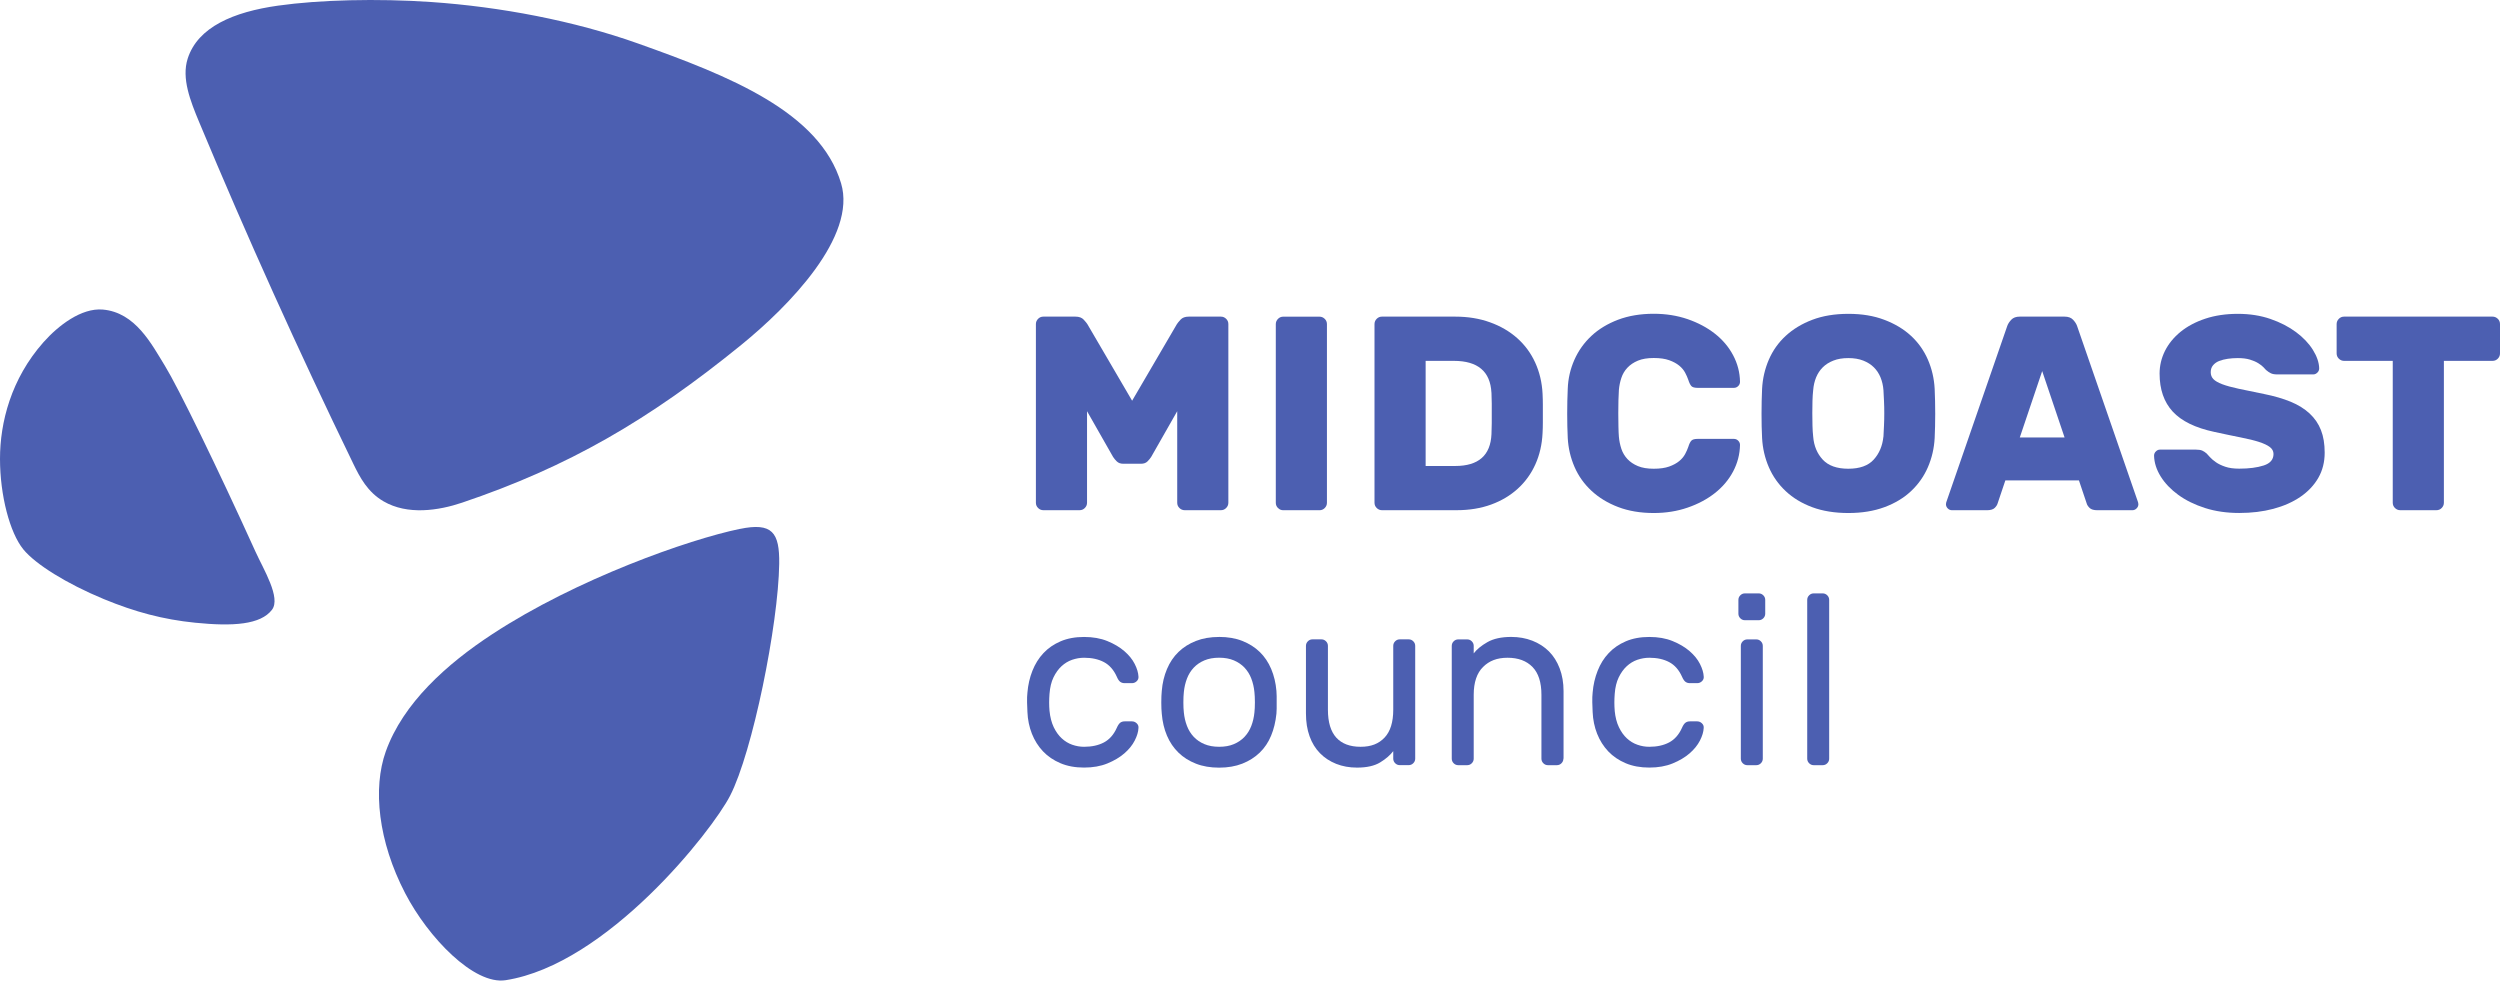 <svg width="231" height="91" viewBox="0 0 231 91" fill="none" xmlns="http://www.w3.org/2000/svg">
<g clip-path="url(#clip0_19114_217)">
<path d="M103.188 42.633C103.043 42.488 102.927 42.347 102.844 42.213L100.442 37.994V46.453C100.442 46.642 100.373 46.801 100.239 46.939C100.101 47.077 99.942 47.142 99.753 47.142H96.405C96.217 47.142 96.057 47.073 95.92 46.939C95.782 46.801 95.717 46.642 95.717 46.453V29.945C95.717 29.756 95.786 29.597 95.92 29.459C96.057 29.322 96.217 29.256 96.405 29.256H99.369C99.71 29.256 99.967 29.351 100.137 29.539C100.307 29.727 100.42 29.862 100.471 29.948L104.608 37.027L108.746 29.948C108.797 29.865 108.909 29.727 109.079 29.539C109.25 29.351 109.503 29.256 109.848 29.256H112.811C113 29.256 113.159 29.325 113.297 29.459C113.435 29.597 113.5 29.756 113.5 29.945V46.453C113.5 46.642 113.431 46.801 113.297 46.939C113.159 47.077 113 47.142 112.811 47.142H109.464C109.275 47.142 109.116 47.073 108.978 46.939C108.84 46.801 108.775 46.642 108.775 46.453V37.994L106.373 42.213C106.286 42.35 106.174 42.488 106.029 42.633C105.884 42.778 105.684 42.851 105.427 42.851H103.793C103.539 42.851 103.337 42.778 103.192 42.633H103.188Z" fill="#4C5FB1"/>
<path d="M118.573 47.145C118.384 47.145 118.225 47.077 118.087 46.942C117.949 46.805 117.884 46.645 117.884 46.457V29.948C117.884 29.76 117.953 29.601 118.087 29.463C118.225 29.325 118.384 29.26 118.573 29.26H121.921C122.109 29.26 122.268 29.329 122.406 29.463C122.544 29.601 122.609 29.76 122.609 29.948V46.457C122.609 46.645 122.54 46.805 122.406 46.942C122.268 47.08 122.109 47.145 121.921 47.145H118.573Z" fill="#4C5FB1"/>
<path d="M134.461 29.256C135.635 29.256 136.711 29.43 137.678 29.782C138.649 30.13 139.486 30.619 140.196 31.25C140.903 31.88 141.457 32.634 141.856 33.511C142.255 34.388 142.483 35.349 142.533 36.385C142.552 36.744 142.559 37.07 142.559 37.367V39.067C142.559 39.357 142.552 39.672 142.533 40.013C142.483 41.068 142.262 42.032 141.87 42.901C141.479 43.771 140.939 44.521 140.247 45.152C139.555 45.783 138.736 46.272 137.783 46.62C136.83 46.968 135.765 47.142 134.591 47.142H127.692C127.504 47.142 127.345 47.073 127.207 46.939C127.069 46.801 127.004 46.642 127.004 46.453V29.945C127.004 29.756 127.073 29.597 127.207 29.459C127.345 29.322 127.504 29.256 127.692 29.256H134.464H134.461ZM137.809 36.284C137.707 34.323 136.548 33.344 134.334 33.344H131.729V43.057H134.464C136.609 43.057 137.725 42.079 137.812 40.118C137.83 39.759 137.838 39.422 137.838 39.107V37.28C137.838 36.976 137.83 36.642 137.812 36.284H137.809Z" fill="#4C5FB1"/>
<path d="M149.584 36.055C149.566 36.276 149.555 36.584 149.544 36.976C149.537 37.367 149.53 37.773 149.53 38.19C149.53 38.607 149.534 39.016 149.544 39.415C149.552 39.817 149.566 40.125 149.584 40.346C149.617 40.738 149.697 41.115 149.813 41.47C149.932 41.829 150.121 42.144 150.374 42.416C150.628 42.688 150.954 42.905 151.345 43.068C151.737 43.231 152.222 43.311 152.802 43.311C153.382 43.311 153.856 43.242 154.233 43.108C154.606 42.974 154.914 42.807 155.153 42.611C155.393 42.416 155.574 42.198 155.704 41.959C155.831 41.72 155.929 41.499 155.998 41.296C156.081 41.024 156.175 40.832 156.28 40.72C156.385 40.607 156.577 40.553 156.867 40.553H160.215C160.367 40.553 160.501 40.607 160.61 40.72C160.722 40.832 160.777 40.962 160.777 41.115C160.759 41.984 160.545 42.8 160.139 43.568C159.73 44.337 159.168 45 158.454 45.562C157.74 46.123 156.9 46.573 155.936 46.903C154.972 47.236 153.929 47.403 152.805 47.403C151.581 47.403 150.483 47.218 149.523 46.852C148.559 46.486 147.74 45.986 147.059 45.355C146.378 44.724 145.852 43.989 145.486 43.144C145.12 42.3 144.91 41.412 144.86 40.473C144.827 39.774 144.809 39.027 144.809 38.223C144.809 37.418 144.827 36.657 144.86 35.921C144.892 34.986 145.099 34.095 145.472 33.25C145.845 32.406 146.37 31.67 147.044 31.039C147.718 30.409 148.541 29.912 149.508 29.543C150.479 29.177 151.577 28.992 152.805 28.992C153.929 28.992 154.972 29.159 155.936 29.488C156.9 29.822 157.737 30.267 158.454 30.829C159.168 31.391 159.733 32.054 160.139 32.822C160.548 33.591 160.762 34.406 160.777 35.276C160.777 35.428 160.722 35.562 160.61 35.671C160.498 35.783 160.367 35.838 160.215 35.838H156.867C156.577 35.838 156.382 35.783 156.28 35.671C156.179 35.559 156.085 35.37 155.998 35.095C155.929 34.892 155.831 34.671 155.704 34.432C155.577 34.193 155.393 33.975 155.153 33.779C154.914 33.584 154.606 33.417 154.233 33.283C153.86 33.149 153.382 33.08 152.802 33.08C152.222 33.08 151.737 33.16 151.345 33.323C150.954 33.486 150.631 33.703 150.374 33.975C150.117 34.247 149.932 34.562 149.813 34.921C149.693 35.28 149.617 35.653 149.584 36.044V36.055Z" fill="#4C5FB1"/>
<path d="M162.817 35.925C162.867 34.972 163.078 34.073 163.443 33.228C163.809 32.384 164.328 31.652 165.002 31.032C165.675 30.412 166.491 29.916 167.454 29.55C168.418 29.184 169.527 28.999 170.788 28.999C172.049 28.999 173.139 29.18 174.11 29.55C175.082 29.916 175.904 30.409 176.578 31.032C177.252 31.655 177.77 32.388 178.136 33.228C178.502 34.073 178.712 34.972 178.763 35.925C178.795 36.657 178.814 37.425 178.814 38.226C178.814 39.027 178.795 39.777 178.763 40.477C178.712 41.43 178.502 42.329 178.136 43.173C177.77 44.018 177.248 44.753 176.578 45.384C175.904 46.015 175.082 46.508 174.11 46.866C173.139 47.225 172.031 47.403 170.788 47.403C169.545 47.403 168.415 47.225 167.454 46.866C166.491 46.508 165.675 46.015 165.002 45.384C164.328 44.753 163.809 44.018 163.443 43.173C163.078 42.329 162.867 41.43 162.817 40.477C162.78 39.777 162.766 39.031 162.766 38.226C162.766 37.422 162.784 36.66 162.817 35.925ZM174.031 40.346C174.049 40.042 174.067 39.698 174.081 39.324C174.1 38.951 174.107 38.567 174.107 38.175C174.107 37.784 174.1 37.404 174.081 37.038C174.063 36.671 174.049 36.342 174.031 36.052C173.998 35.624 173.908 35.233 173.763 34.877C173.618 34.519 173.411 34.207 173.15 33.946C172.886 33.681 172.56 33.475 172.165 33.319C171.77 33.163 171.313 33.087 170.784 33.087C170.255 33.087 169.795 33.163 169.404 33.319C169.013 33.471 168.683 33.681 168.418 33.946C168.154 34.211 167.951 34.522 167.806 34.877C167.661 35.236 167.57 35.628 167.538 36.052C167.505 36.342 167.483 36.668 167.473 37.038C167.462 37.407 167.458 37.784 167.458 38.175C167.458 38.567 167.462 38.951 167.473 39.324C167.483 39.698 167.502 40.038 167.538 40.346C167.607 41.198 167.9 41.905 168.418 42.467C168.936 43.028 169.726 43.311 170.781 43.311C171.835 43.311 172.621 43.032 173.132 42.467C173.643 41.905 173.94 41.198 174.027 40.346H174.031Z" fill="#4C5FB1"/>
<path d="M190.767 29.256C191.107 29.256 191.368 29.351 191.546 29.539C191.723 29.727 191.847 29.912 191.915 30.101L197.484 46.199C197.553 46.37 197.586 46.497 197.586 46.584C197.586 46.736 197.532 46.87 197.419 46.979C197.307 47.091 197.176 47.145 197.024 47.145H193.803C193.463 47.145 193.22 47.073 193.075 46.928C192.93 46.783 192.839 46.642 192.807 46.508L192.093 44.387H185.296L184.582 46.508C184.546 46.645 184.459 46.783 184.314 46.928C184.169 47.073 183.926 47.145 183.585 47.145H180.368C180.216 47.145 180.082 47.091 179.973 46.979C179.861 46.866 179.806 46.736 179.806 46.584C179.806 46.5 179.839 46.37 179.908 46.199L185.477 30.101C185.546 29.912 185.669 29.727 185.846 29.539C186.024 29.351 186.285 29.256 186.625 29.256H190.763H190.767ZM186.629 40.422H190.767L188.698 34.29L186.629 40.422Z" fill="#4C5FB1"/>
<path d="M206.782 28.999C207.872 28.999 208.872 29.155 209.785 29.47C210.695 29.785 211.485 30.191 212.148 30.684C212.811 31.177 213.333 31.724 213.706 32.319C214.079 32.917 214.278 33.486 214.293 34.033C214.293 34.185 214.239 34.319 214.126 34.428C214.014 34.537 213.891 34.595 213.757 34.595H210.409C210.17 34.595 209.978 34.562 209.833 34.493C209.688 34.424 209.539 34.323 209.383 34.189C209.333 34.138 209.253 34.051 209.141 33.931C209.028 33.812 208.872 33.689 208.666 33.562C208.463 33.435 208.206 33.323 207.898 33.228C207.593 33.134 207.217 33.087 206.775 33.087C206.452 33.087 206.14 33.109 205.843 33.152C205.546 33.196 205.282 33.265 205.05 33.355C204.818 33.446 204.633 33.58 204.488 33.75C204.343 33.921 204.271 34.135 204.271 34.388C204.271 34.642 204.351 34.856 204.514 35.026C204.677 35.196 204.948 35.356 205.332 35.501C205.717 35.646 206.224 35.787 206.854 35.921C207.485 36.059 208.267 36.218 209.206 36.407C210.141 36.595 210.959 36.834 211.659 37.121C212.358 37.411 212.941 37.773 213.409 38.208C213.876 38.643 214.228 39.154 214.456 39.741C214.688 40.328 214.8 41.024 214.8 41.825C214.8 42.695 214.604 43.47 214.213 44.152C213.822 44.833 213.271 45.417 212.565 45.902C211.858 46.388 211.021 46.758 210.061 47.015C209.097 47.272 208.046 47.399 206.905 47.399C205.764 47.399 204.691 47.247 203.738 46.939C202.785 46.634 201.963 46.228 201.271 45.725C200.582 45.221 200.039 44.656 199.647 44.025C199.256 43.394 199.053 42.756 199.035 42.108C199.035 41.956 199.089 41.821 199.202 41.713C199.314 41.6 199.437 41.546 199.571 41.546H202.919C203.158 41.546 203.347 41.575 203.481 41.633C203.619 41.694 203.753 41.782 203.89 41.901C203.959 41.97 204.061 42.079 204.195 42.235C204.332 42.387 204.514 42.546 204.745 42.706C204.974 42.869 205.264 43.007 205.615 43.126C205.963 43.246 206.394 43.304 206.905 43.304C207.807 43.304 208.561 43.206 209.166 43.01C209.771 42.814 210.072 42.459 210.072 41.948C210.072 41.691 209.959 41.481 209.738 41.31C209.517 41.14 209.184 40.981 208.742 40.839C208.3 40.694 207.735 40.553 207.043 40.419C206.354 40.281 205.539 40.114 204.604 39.908C202.85 39.535 201.568 38.907 200.76 38.031C199.952 37.153 199.546 35.983 199.546 34.519C199.546 33.787 199.713 33.087 200.042 32.424C200.376 31.761 200.854 31.174 201.484 30.659C202.115 30.148 202.876 29.742 203.771 29.445C204.666 29.148 205.666 28.999 206.775 28.999H206.782Z" fill="#4C5FB1"/>
<path d="M230.312 29.256C230.496 29.256 230.659 29.325 230.797 29.459C230.935 29.597 231 29.756 231 29.945V32.656C231 32.844 230.931 33.004 230.797 33.142C230.659 33.279 230.5 33.344 230.312 33.344H225.815V46.453C225.815 46.642 225.746 46.801 225.612 46.939C225.478 47.077 225.315 47.142 225.127 47.142H221.779C221.59 47.142 221.431 47.073 221.293 46.939C221.155 46.801 221.09 46.642 221.09 46.453V33.344H216.594C216.405 33.344 216.246 33.276 216.108 33.142C215.97 33.004 215.905 32.844 215.905 32.656V29.945C215.905 29.756 215.974 29.597 216.108 29.459C216.246 29.322 216.405 29.256 216.594 29.256H230.315H230.312Z" fill="#4C5FB1"/>
<path d="M96.974 65.672C97.032 66.267 97.166 66.774 97.365 67.194C97.568 67.611 97.811 67.956 98.105 68.224C98.394 68.492 98.721 68.691 99.076 68.814C99.434 68.941 99.797 69.003 100.17 69.003C100.884 69.003 101.496 68.869 102.003 68.601C102.51 68.332 102.905 67.887 103.188 67.26C103.293 67.02 103.402 66.861 103.51 66.778C103.623 66.694 103.76 66.654 103.924 66.654H104.594C104.757 66.654 104.902 66.712 105.029 66.832C105.155 66.952 105.21 67.093 105.195 67.256C105.181 67.615 105.065 68.006 104.847 68.43C104.63 68.854 104.311 69.249 103.887 69.615C103.463 69.981 102.942 70.29 102.322 70.543C101.702 70.797 100.985 70.924 100.166 70.924C99.347 70.924 98.619 70.79 97.985 70.521C97.351 70.253 96.815 69.887 96.376 69.427C95.938 68.963 95.594 68.419 95.347 67.796C95.101 67.169 94.963 66.499 94.934 65.785C94.92 65.545 94.909 65.252 94.901 64.9C94.894 64.549 94.905 64.248 94.934 63.994C94.992 63.28 95.148 62.606 95.394 61.983C95.641 61.359 95.978 60.812 96.412 60.352C96.844 59.888 97.373 59.526 97.999 59.257C98.626 58.989 99.347 58.855 100.166 58.855C100.985 58.855 101.706 58.982 102.322 59.236C102.942 59.489 103.463 59.797 103.887 60.163C104.311 60.529 104.634 60.925 104.847 61.349C105.065 61.773 105.177 62.164 105.195 62.523C105.21 62.686 105.155 62.827 105.029 62.947C104.902 63.066 104.757 63.124 104.594 63.124H103.924C103.76 63.124 103.623 63.085 103.51 63.001C103.398 62.922 103.289 62.758 103.188 62.519C102.905 61.892 102.51 61.446 102.003 61.178C101.496 60.91 100.887 60.776 100.17 60.776C99.797 60.776 99.427 60.841 99.065 60.964C98.699 61.091 98.373 61.291 98.083 61.559C97.793 61.827 97.546 62.171 97.344 62.588C97.141 63.005 97.021 63.512 96.974 64.11C96.931 64.661 96.931 65.183 96.974 65.676V65.672Z" fill="#4C5FB1"/>
<path d="M112.645 58.852C113.449 58.852 114.167 58.975 114.79 59.221C115.413 59.468 115.953 59.805 116.399 60.24C116.844 60.671 117.199 61.196 117.46 61.816C117.721 62.436 117.88 63.11 117.942 63.838C117.957 63.972 117.964 64.132 117.964 64.32V65.484C117.964 65.669 117.957 65.824 117.942 65.944C117.866 66.691 117.703 67.368 117.449 67.977C117.196 68.59 116.844 69.112 116.399 69.543C115.953 69.974 115.413 70.315 114.79 70.561C114.163 70.808 113.449 70.931 112.645 70.931C111.84 70.931 111.123 70.808 110.5 70.561C109.873 70.315 109.337 69.978 108.891 69.543C108.445 69.108 108.09 68.59 107.829 67.977C107.569 67.365 107.409 66.687 107.348 65.944C107.333 65.824 107.322 65.672 107.315 65.484C107.308 65.299 107.304 65.103 107.304 64.904C107.304 64.705 107.304 64.509 107.315 64.324C107.322 64.139 107.333 63.976 107.348 63.842C107.406 63.114 107.569 62.436 107.829 61.82C108.09 61.2 108.445 60.675 108.891 60.243C109.337 59.812 109.873 59.471 110.5 59.225C111.127 58.978 111.84 58.855 112.645 58.855V58.852ZM115.909 65.828C115.938 65.574 115.953 65.266 115.953 64.9C115.953 64.534 115.938 64.219 115.909 63.951C115.866 63.501 115.768 63.085 115.62 62.697C115.471 62.309 115.261 61.976 114.993 61.689C114.725 61.407 114.395 61.182 114.011 61.019C113.623 60.856 113.17 60.772 112.648 60.772C112.127 60.772 111.674 60.856 111.286 61.019C110.898 61.182 110.572 61.407 110.304 61.689C110.036 61.972 109.826 62.309 109.677 62.697C109.529 63.085 109.431 63.501 109.387 63.951C109.358 64.219 109.344 64.534 109.344 64.9C109.344 65.266 109.358 65.574 109.387 65.828C109.431 66.274 109.529 66.694 109.677 67.078C109.826 67.466 110.036 67.803 110.304 68.086C110.572 68.369 110.898 68.593 111.286 68.756C111.674 68.919 112.127 69.003 112.648 69.003C113.17 69.003 113.623 68.923 114.011 68.756C114.398 68.593 114.725 68.369 114.993 68.086C115.261 67.803 115.471 67.466 115.62 67.078C115.768 66.691 115.866 66.274 115.909 65.828Z" fill="#4C5FB1"/>
<path d="M120.67 59.678C120.67 59.515 120.728 59.373 120.848 59.254C120.968 59.134 121.109 59.076 121.272 59.076H122.098C122.261 59.076 122.402 59.134 122.522 59.254C122.642 59.373 122.7 59.515 122.7 59.678V65.582C122.7 66.731 122.957 67.586 123.471 68.155C123.986 68.72 124.736 69.003 125.718 69.003C126.7 69.003 127.395 68.72 127.932 68.155C128.468 67.589 128.736 66.731 128.736 65.582V59.678C128.736 59.515 128.794 59.373 128.913 59.254C129.033 59.134 129.174 59.076 129.337 59.076H130.164C130.327 59.076 130.468 59.134 130.587 59.254C130.707 59.373 130.765 59.515 130.765 59.678V70.097C130.765 70.26 130.707 70.402 130.587 70.521C130.468 70.641 130.327 70.699 130.164 70.699H129.337C129.174 70.699 129.033 70.641 128.913 70.521C128.794 70.402 128.736 70.26 128.736 70.097V69.405C128.453 69.778 128.051 70.126 127.529 70.445C127.008 70.764 126.294 70.927 125.384 70.927C124.685 70.927 124.044 70.811 123.46 70.579C122.881 70.347 122.381 70.021 121.964 69.594C121.547 69.17 121.225 68.648 121.004 68.028C120.779 67.408 120.67 66.705 120.67 65.915V59.678Z" fill="#4C5FB1"/>
<path d="M144.457 70.101C144.457 70.264 144.399 70.405 144.28 70.525C144.16 70.645 144.019 70.703 143.856 70.703H143.03C142.867 70.703 142.726 70.645 142.606 70.525C142.486 70.405 142.428 70.264 142.428 70.101V64.197C142.428 63.048 142.153 62.193 141.602 61.628C141.052 61.062 140.283 60.776 139.301 60.776C138.32 60.776 137.606 61.059 137.033 61.628C136.461 62.193 136.171 63.052 136.171 64.197V70.101C136.171 70.264 136.113 70.405 135.993 70.525C135.874 70.645 135.733 70.703 135.569 70.703H134.743C134.58 70.703 134.439 70.645 134.319 70.525C134.2 70.405 134.142 70.264 134.142 70.101V59.681C134.142 59.518 134.2 59.377 134.319 59.257C134.439 59.138 134.58 59.08 134.743 59.08H135.569C135.733 59.08 135.874 59.138 135.993 59.257C136.113 59.377 136.171 59.518 136.171 59.681V60.374C136.454 60 136.874 59.656 137.435 59.334C137.993 59.015 138.729 58.852 139.638 58.852C140.338 58.852 140.986 58.968 141.584 59.199C142.178 59.431 142.689 59.758 143.117 60.182C143.541 60.606 143.874 61.131 144.113 61.758C144.352 62.385 144.472 63.085 144.472 63.86V70.097L144.457 70.101Z" fill="#4C5FB1"/>
<path d="M149.197 65.672C149.255 66.267 149.385 66.774 149.588 67.194C149.787 67.611 150.034 67.956 150.324 68.224C150.613 68.492 150.94 68.691 151.298 68.814C151.657 68.941 152.019 69.003 152.392 69.003C153.106 69.003 153.719 68.869 154.226 68.601C154.733 68.332 155.128 67.887 155.411 67.26C155.516 67.02 155.624 66.861 155.737 66.778C155.849 66.694 155.987 66.654 156.15 66.654H156.82C156.983 66.654 157.128 66.712 157.255 66.832C157.382 66.952 157.436 67.093 157.422 67.256C157.407 67.615 157.291 68.006 157.074 68.43C156.856 68.854 156.538 69.249 156.114 69.615C155.69 69.981 155.168 70.29 154.548 70.543C153.929 70.797 153.211 70.924 152.392 70.924C151.574 70.924 150.845 70.79 150.211 70.521C149.577 70.253 149.041 69.887 148.602 69.427C148.164 68.963 147.82 68.419 147.573 67.796C147.327 67.169 147.189 66.499 147.16 65.785C147.146 65.545 147.135 65.252 147.128 64.9C147.121 64.549 147.131 64.248 147.16 63.994C147.218 63.28 147.374 62.606 147.621 61.983C147.867 61.356 148.204 60.812 148.639 60.352C149.07 59.888 149.599 59.526 150.226 59.257C150.853 58.989 151.574 58.855 152.396 58.855C153.219 58.855 153.936 58.982 154.552 59.236C155.172 59.489 155.693 59.797 156.117 60.163C156.541 60.529 156.864 60.925 157.077 61.349C157.291 61.773 157.407 62.164 157.425 62.523C157.44 62.686 157.385 62.827 157.259 62.947C157.132 63.066 156.987 63.124 156.824 63.124H156.153C155.99 63.124 155.853 63.085 155.74 63.001C155.628 62.922 155.519 62.758 155.414 62.519C155.132 61.892 154.737 61.446 154.229 61.178C153.722 60.91 153.113 60.776 152.396 60.776C152.023 60.776 151.653 60.841 151.291 60.964C150.925 61.091 150.599 61.291 150.309 61.559C150.019 61.827 149.773 62.171 149.57 62.588C149.367 63.005 149.244 63.512 149.2 64.11C149.157 64.661 149.157 65.183 149.2 65.676L149.197 65.672Z" fill="#4C5FB1"/>
<path d="M163.107 56.706C163.107 56.869 163.049 57.01 162.929 57.13C162.809 57.25 162.668 57.308 162.505 57.308H161.23C161.067 57.308 160.925 57.25 160.806 57.13C160.686 57.01 160.628 56.869 160.628 56.706V55.43C160.628 55.267 160.686 55.126 160.806 55.006C160.925 54.887 161.067 54.829 161.23 54.829H162.505C162.668 54.829 162.809 54.887 162.929 55.006C163.049 55.126 163.107 55.267 163.107 55.43V56.706ZM162.882 70.101C162.882 70.264 162.824 70.405 162.704 70.525C162.585 70.645 162.444 70.703 162.28 70.703H161.454C161.291 70.703 161.15 70.645 161.03 70.525C160.911 70.405 160.853 70.264 160.853 70.101V59.681C160.853 59.518 160.911 59.377 161.03 59.257C161.15 59.138 161.291 59.08 161.454 59.08H162.28C162.444 59.08 162.585 59.138 162.704 59.257C162.824 59.377 162.882 59.518 162.882 59.681V70.101Z" fill="#4C5FB1"/>
<path d="M169.016 70.101C169.016 70.264 168.958 70.405 168.839 70.525C168.719 70.645 168.578 70.703 168.415 70.703H167.589C167.426 70.703 167.284 70.645 167.165 70.525C167.045 70.405 166.987 70.264 166.987 70.101V55.43C166.987 55.267 167.045 55.126 167.165 55.006C167.284 54.887 167.426 54.829 167.589 54.829H168.415C168.578 54.829 168.719 54.887 168.839 55.006C168.958 55.126 169.016 55.267 169.016 55.43V70.101Z" fill="#4C5FB1"/>
<path d="M23.624 51.009C24.345 52.603 25.975 55.234 25.131 56.343C24.084 57.717 21.551 57.895 18.026 57.539C15.084 57.242 12.479 56.547 9.605 55.361C6.141 53.93 3.268 52.125 2.156 50.762C0.902 49.222 0 45.761 0 42.398C0 39.034 1.022 35.001 4.015 31.623C5.384 30.079 7.518 28.434 9.497 28.604C12.511 28.865 14.004 31.793 15.247 33.816C16.45 35.773 20.048 43.126 23.624 51.012V51.009Z" fill="#4C5FB1"/>
<path d="M68.357 48.87C63.64 49.849 53.288 53.484 45.494 58.591C41.273 61.356 37.244 64.966 35.646 69.438C34.432 72.834 34.94 77.734 37.44 82.539C39.574 86.645 43.798 91.023 46.719 90.57C56.107 89.11 65.792 76.769 67.459 73.529C69.538 69.489 71.919 57.71 71.999 52.096C72.038 49.193 71.354 48.254 68.361 48.874L68.357 48.87Z" fill="#4C5FB1"/>
<path d="M25.697 0.52C21.58 1.1 18.276 2.492 17.341 5.42C16.761 7.236 17.584 9.32 18.406 11.291C22.812 21.849 27.559 32.373 32.646 42.854C33.255 44.112 33.965 45.464 35.432 46.319C37.661 47.62 40.527 47.178 42.697 46.446C52.494 43.141 59.951 38.817 68.499 31.862C72.919 28.267 79.184 21.856 77.716 16.938C75.745 10.32 67.328 6.997 58.947 4.017C53.02 1.908 46.204 0.625 39.853 0.187C34.892 -0.154 29.512 -0.02 25.7 0.52H25.697Z" fill="#4C5FB1"/>
</g>
<defs>
<clipPath id="clip0_19114_217">
<rect width="231" height="91" fill="white"/>
</clipPath>
</defs>
</svg>

